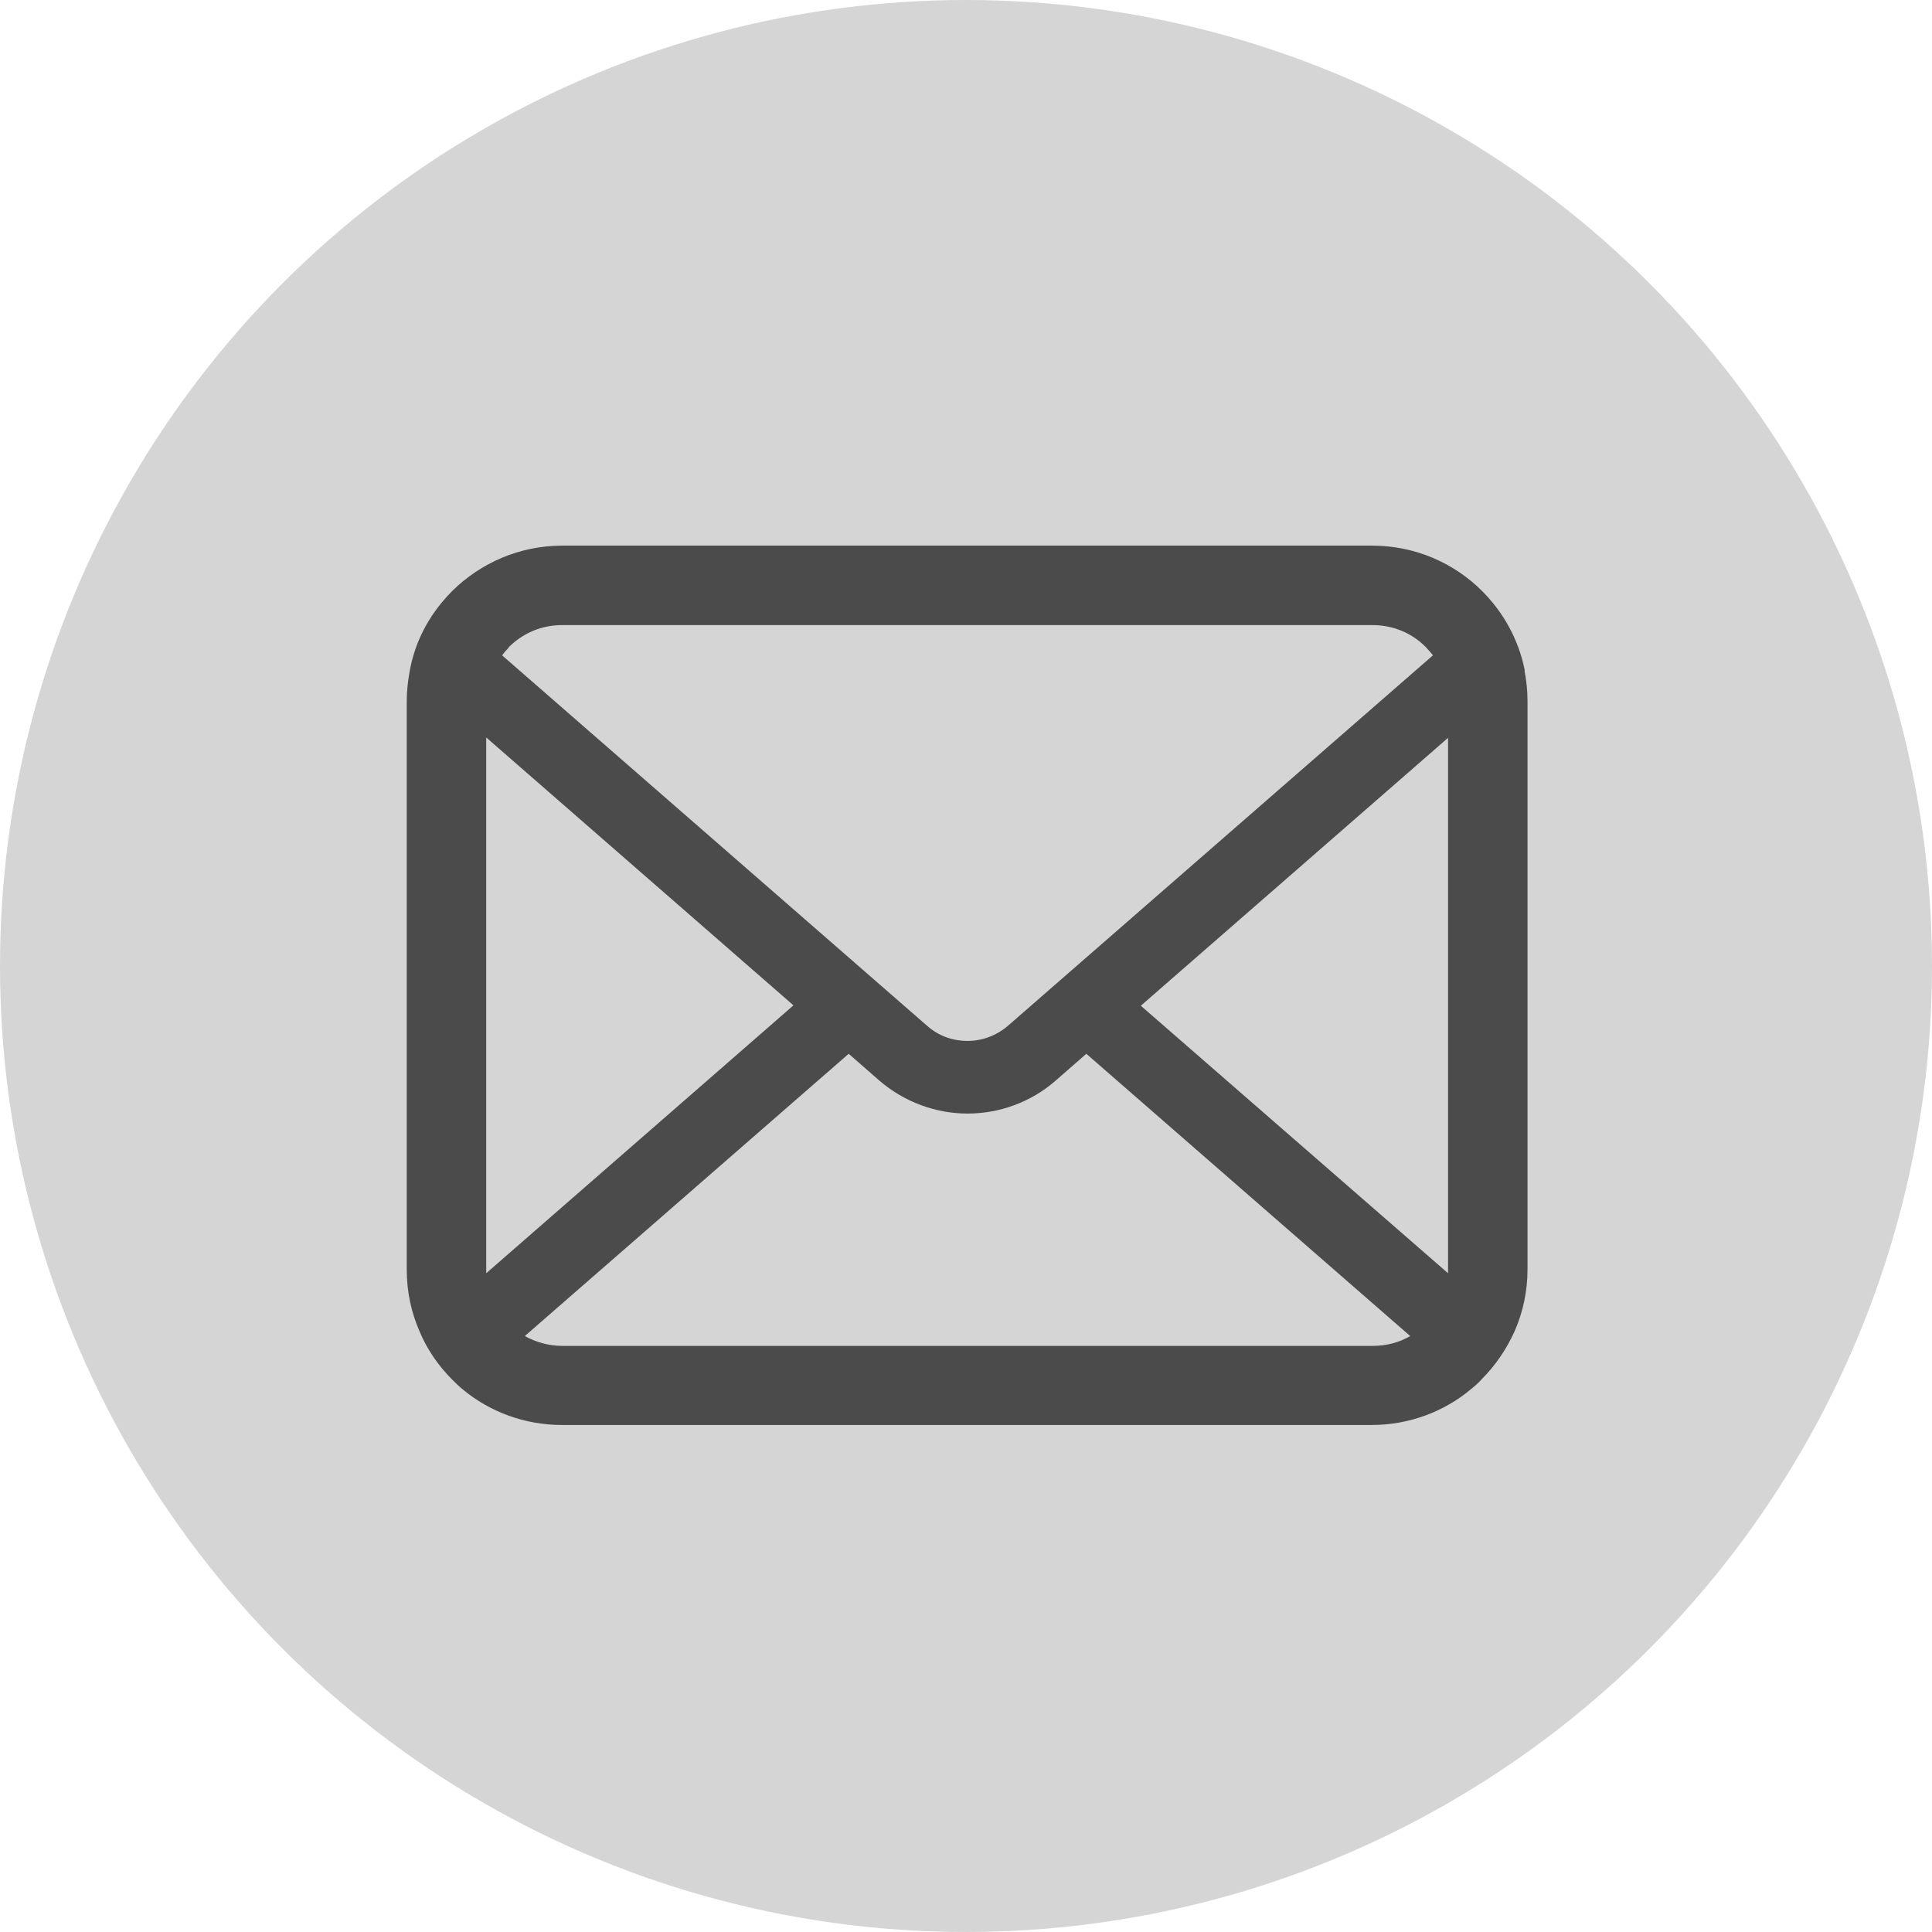 <?xml version="1.0" encoding="UTF-8"?>
<svg id="_レイヤー_2" data-name="レイヤー 2" xmlns="http://www.w3.org/2000/svg" viewBox="0 0 51.06 51.06">
  <defs>
    <style>
      .cls-1 {
        fill: #d5d5d6;
      }

      .cls-2 {
        fill: #4c4b4c;
      }
    </style>
  </defs>
  <g id="_レイヤー_1-2" data-name="レイヤー 1">
    <g>
      <circle class="cls-1" cx="25.53" cy="25.53" r="25.53"/>
      <path class="cls-2" d="M40.3,17.73c-.13-.67-.43-1.29-.85-1.8-.09-.11-.18-.21-.28-.31-.74-.74-1.77-1.2-2.91-1.2H14.86c-1.13,0-2.16.46-2.91,1.2-.1.1-.19.2-.28.31-.42.51-.72,1.12-.84,1.8-.05.26-.08.53-.08.8v15.03c0,.58.12,1.13.34,1.63.2.48.5.91.86,1.27.09.09.18.18.28.26.71.59,1.63.94,2.62.94h21.41c.99,0,1.92-.36,2.62-.95.1-.08.19-.16.28-.26.36-.36.66-.8.87-1.27h0c.22-.5.34-1.06.34-1.63v-15.03c0-.27-.03-.54-.08-.8ZM13.44,17.11c.37-.37.86-.59,1.42-.59h21.41c.56,0,1.06.22,1.42.59.06.07.13.14.18.21l-11.22,9.78c-.31.27-.69.41-1.08.41s-.77-.13-1.08-.41l-11.22-9.78c.05-.07.11-.14.18-.21ZM12.85,33.56v-14.07l8.12,7.08-8.12,7.08s0-.06,0-.09ZM36.27,35.57H14.86c-.36,0-.7-.1-.99-.26l8.56-7.46.8.7c.67.58,1.51.88,2.34.88s1.67-.29,2.34-.88l.8-.7,8.56,7.46c-.29.17-.63.26-.99.26ZM38.27,33.56s0,.06,0,.09l-8.12-7.07,8.12-7.08v14.07Z"/>
    </g>
  </g>
</svg>